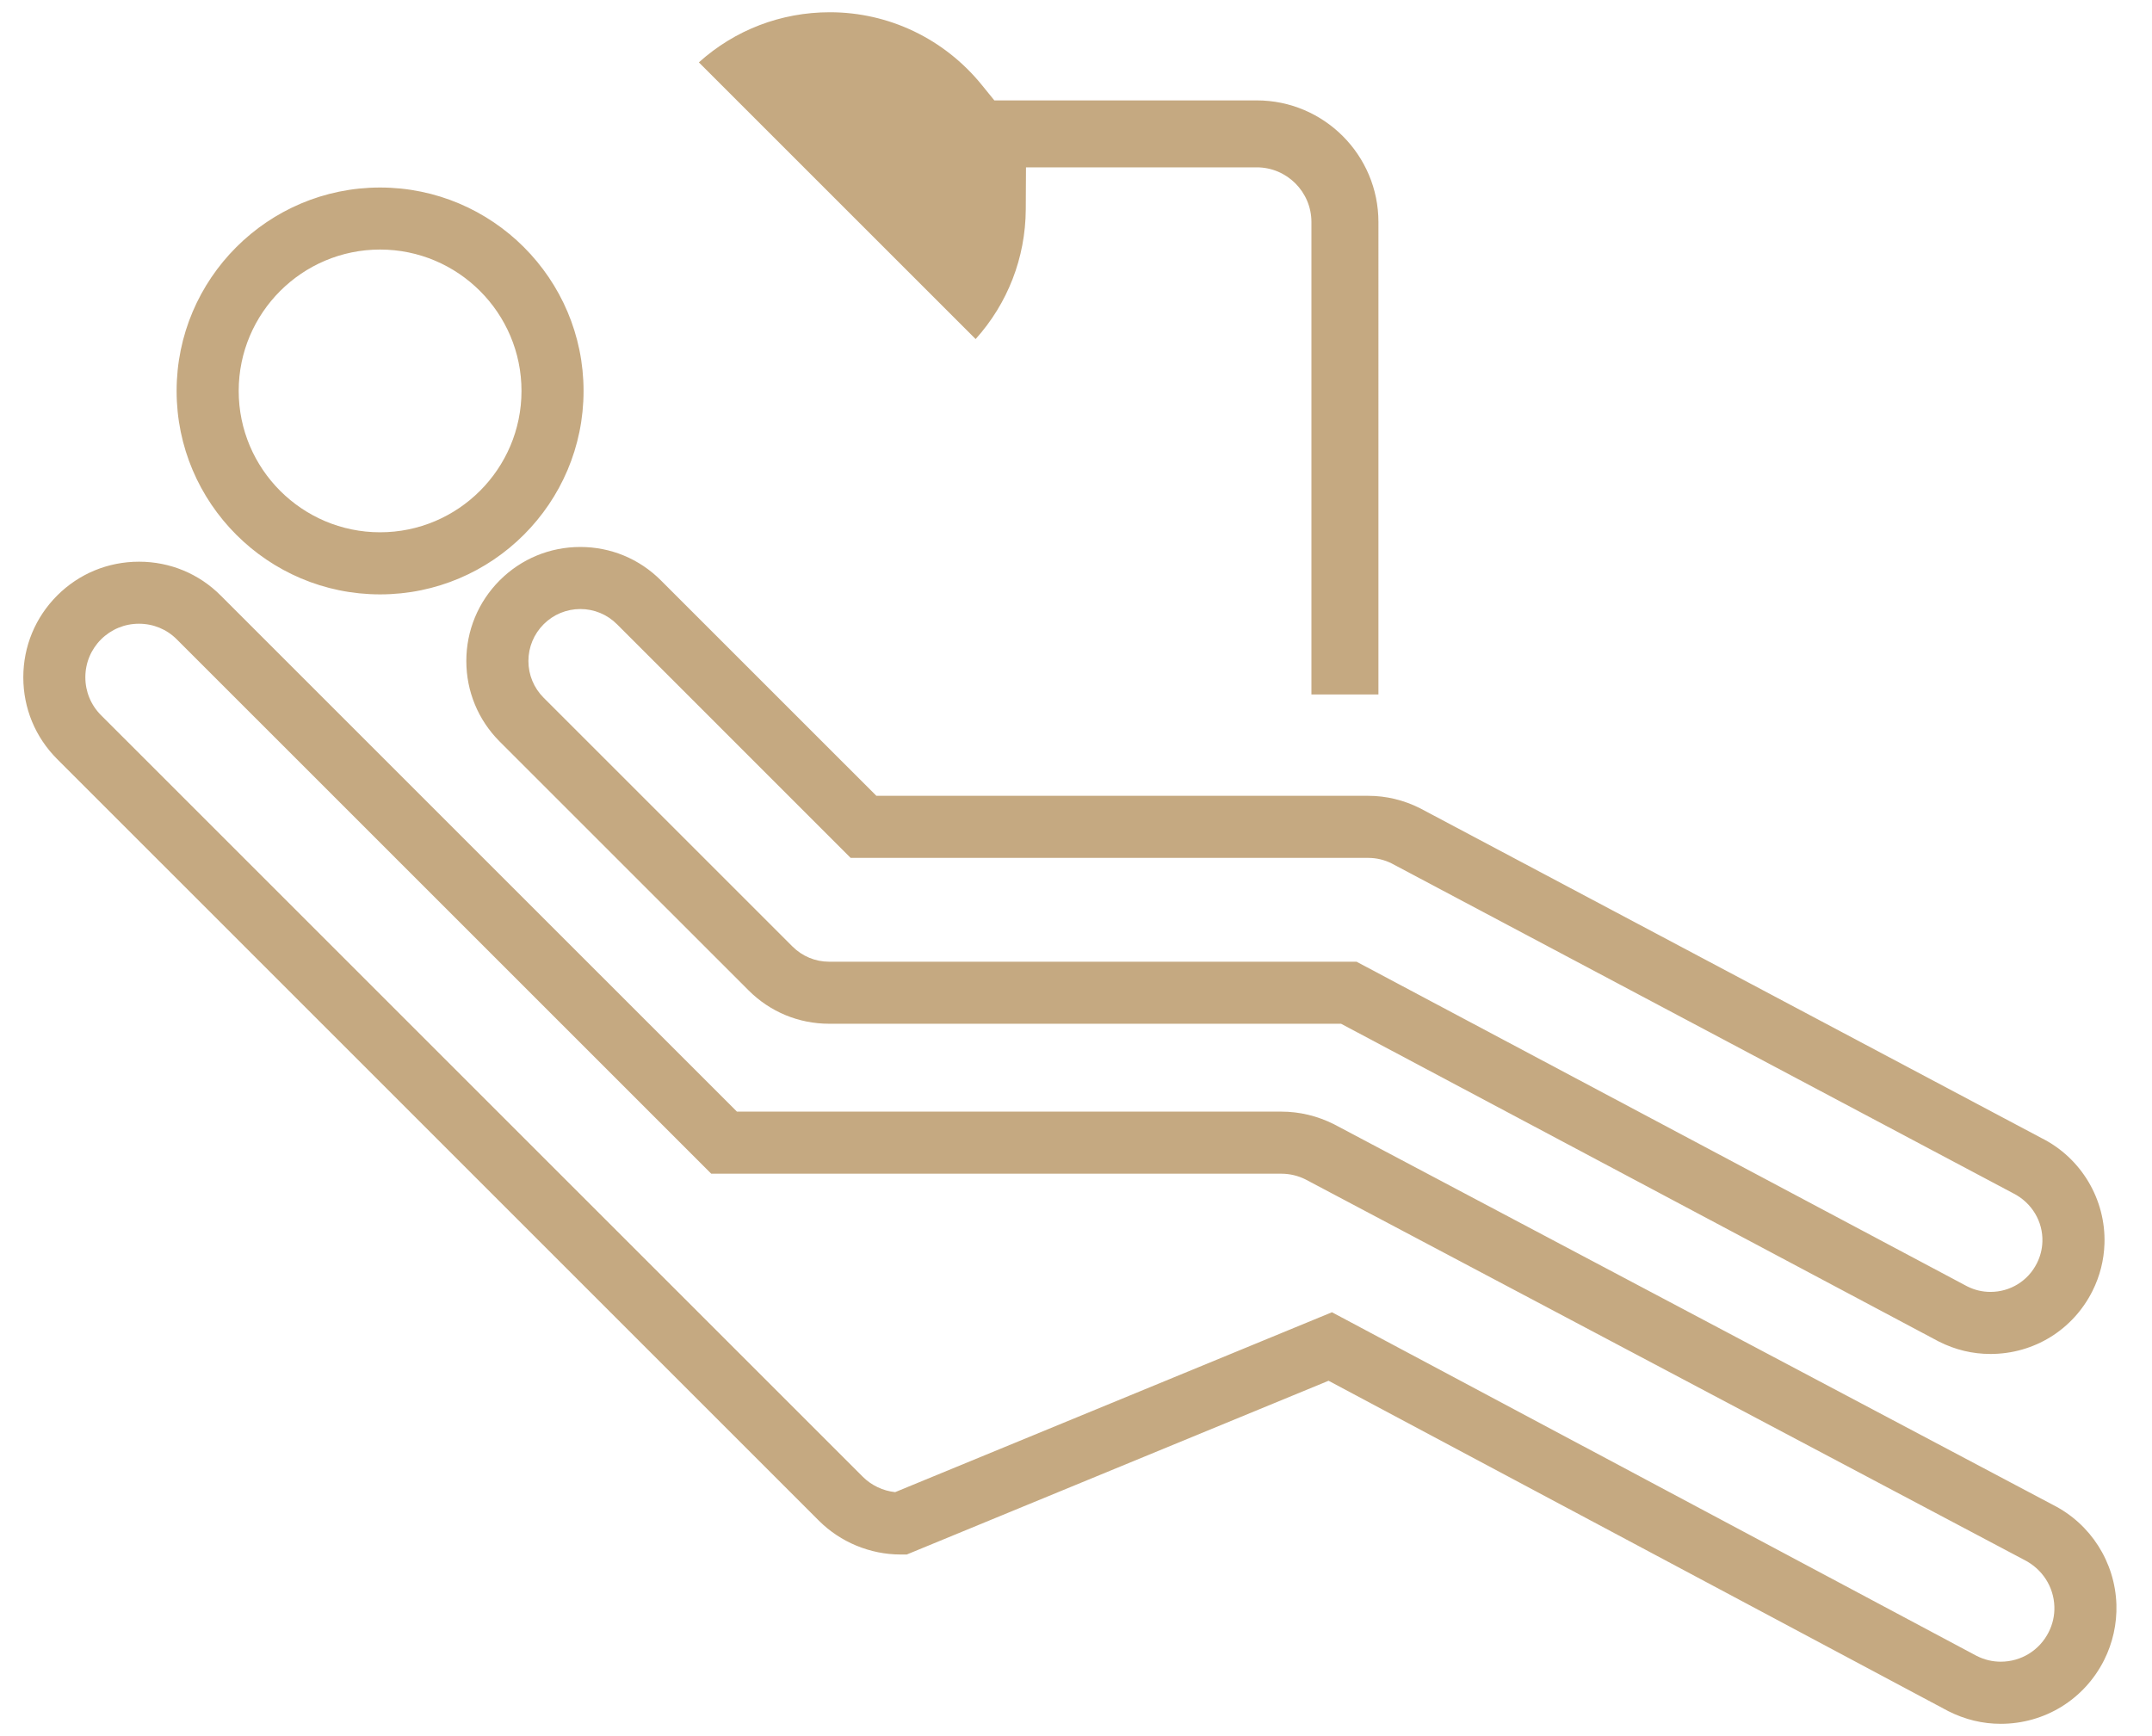 <?xml version="1.0" encoding="utf-8"?>
<!-- Generator: Adobe Illustrator 15.0.0, SVG Export Plug-In . SVG Version: 6.00 Build 0)  -->
<!DOCTYPE svg PUBLIC "-//W3C//DTD SVG 1.1//EN" "http://www.w3.org/Graphics/SVG/1.1/DTD/svg11.dtd">
<svg version="1.1" id="Layer_1" xmlns="http://www.w3.org/2000/svg" xmlns:xlink="http://www.w3.org/1999/xlink" x="0px" y="0px"
	 width="88px" height="71px" viewBox="0 0 88 71" enable-background="new 0 0 88 71" xml:space="preserve">
<g>
	<g>
		<path fill="#C5A981" d="M83.945,61.543L54.552,45.98c-0.68-0.342-1.415-0.517-2.149-0.517H30.135L9.027,24.357
			c-0.889-0.893-2.077-1.385-3.341-1.385c-1.268,0-2.454,0.49-3.348,1.383C1.444,25.25,0.953,26.438,0.953,27.7
			c0,1.265,0.491,2.452,1.385,3.345l31.146,31.145c0.88,0.881,2.099,1.386,3.344,1.386h0.251l17.249-7.106l25.337,13.509
			c0.694,0.35,1.407,0.521,2.149,0.521c1.799,0,3.418-0.997,4.227-2.604c0.354-0.703,0.527-1.488,0.504-2.271
			C86.49,63.888,85.494,62.324,83.945,61.543z M83.773,66.754c-0.375,0.743-1.125,1.205-1.959,1.205
			c-0.342,0-0.672-0.08-0.982-0.236L54.467,53.668l-17.862,7.357c-0.497-0.053-0.971-0.275-1.326-0.631L4.131,29.25
			c-0.414-0.414-0.641-0.964-0.641-1.551c0-0.585,0.228-1.135,0.641-1.549c0.414-0.412,0.965-0.641,1.549-0.641
			c0.59,0,1.139,0.227,1.549,0.639l21.854,21.853h23.318v0.001c0.341,0,0.682,0.082,0.985,0.234l29.393,15.561
			c0.74,0.375,1.203,1.102,1.229,1.907C84.02,66.068,83.94,66.424,83.773,66.754z M20.433,23.736
			c-0.88,0.884-1.364,2.054-1.364,3.296c0,1.244,0.484,2.414,1.363,3.295l10.179,10.177c0.881,0.881,2.051,1.365,3.295,1.365h20.933
			l24.444,12.997c0.68,0.342,1.381,0.508,2.111,0.508c1.777,0,3.377-0.987,4.172-2.577c0.303-0.607,0.468-1.257,0.49-1.928
			c0.06-1.814-0.951-3.512-2.574-4.324l-25.414-13.49c-0.673-0.338-1.394-0.508-2.113-0.508H35.837l-8.812-8.811
			c-0.881-0.882-2.051-1.366-3.295-1.366C22.484,22.37,21.314,22.855,20.433,23.736z M34.785,35.086h21.17
			c0.328,0,0.656,0.078,0.95,0.225l25.413,13.488c0.768,0.386,1.228,1.159,1.2,1.985c-0.01,0.306-0.085,0.601-0.224,0.878
			c-0.361,0.724-1.09,1.174-1.9,1.174c-0.332,0-0.65-0.076-0.947-0.225L55.473,39.332H33.906c-0.566,0-1.099-0.222-1.5-0.622
			L22.229,28.534c-0.4-0.401-0.621-0.935-0.621-1.501s0.222-1.1,0.623-1.503c0.4-0.4,0.934-0.621,1.5-0.622
			c0.566,0,1.099,0.222,1.5,0.623L34.785,35.086z M15.542,24.309c4.589,0,8.321-3.732,8.321-8.32s-3.733-8.32-8.321-8.32
			c-4.587,0-8.32,3.732-8.32,8.32C7.222,20.576,10.955,24.309,15.542,24.309z M15.542,10.206c3.189,0,5.783,2.594,5.783,5.781
			c0,3.188-2.594,5.782-5.783,5.782c-3.188,0-5.781-2.594-5.781-5.782C9.761,12.8,12.355,10.206,15.542,10.206z M41.946,8.565
			l0.009-1.721h9.436c1.232,0,2.236,1.003,2.236,2.235v19.322h2.74V9.081c0-2.743-2.232-4.975-4.976-4.975h-10.73l-0.519-0.639
			c-1.534-1.885-3.797-2.966-6.208-2.966c-1.998,0-3.883,0.724-5.356,2.05l11.318,11.316C41.208,12.408,41.934,10.543,41.946,8.565z
			"/>
	</g>
</g>
</svg>
